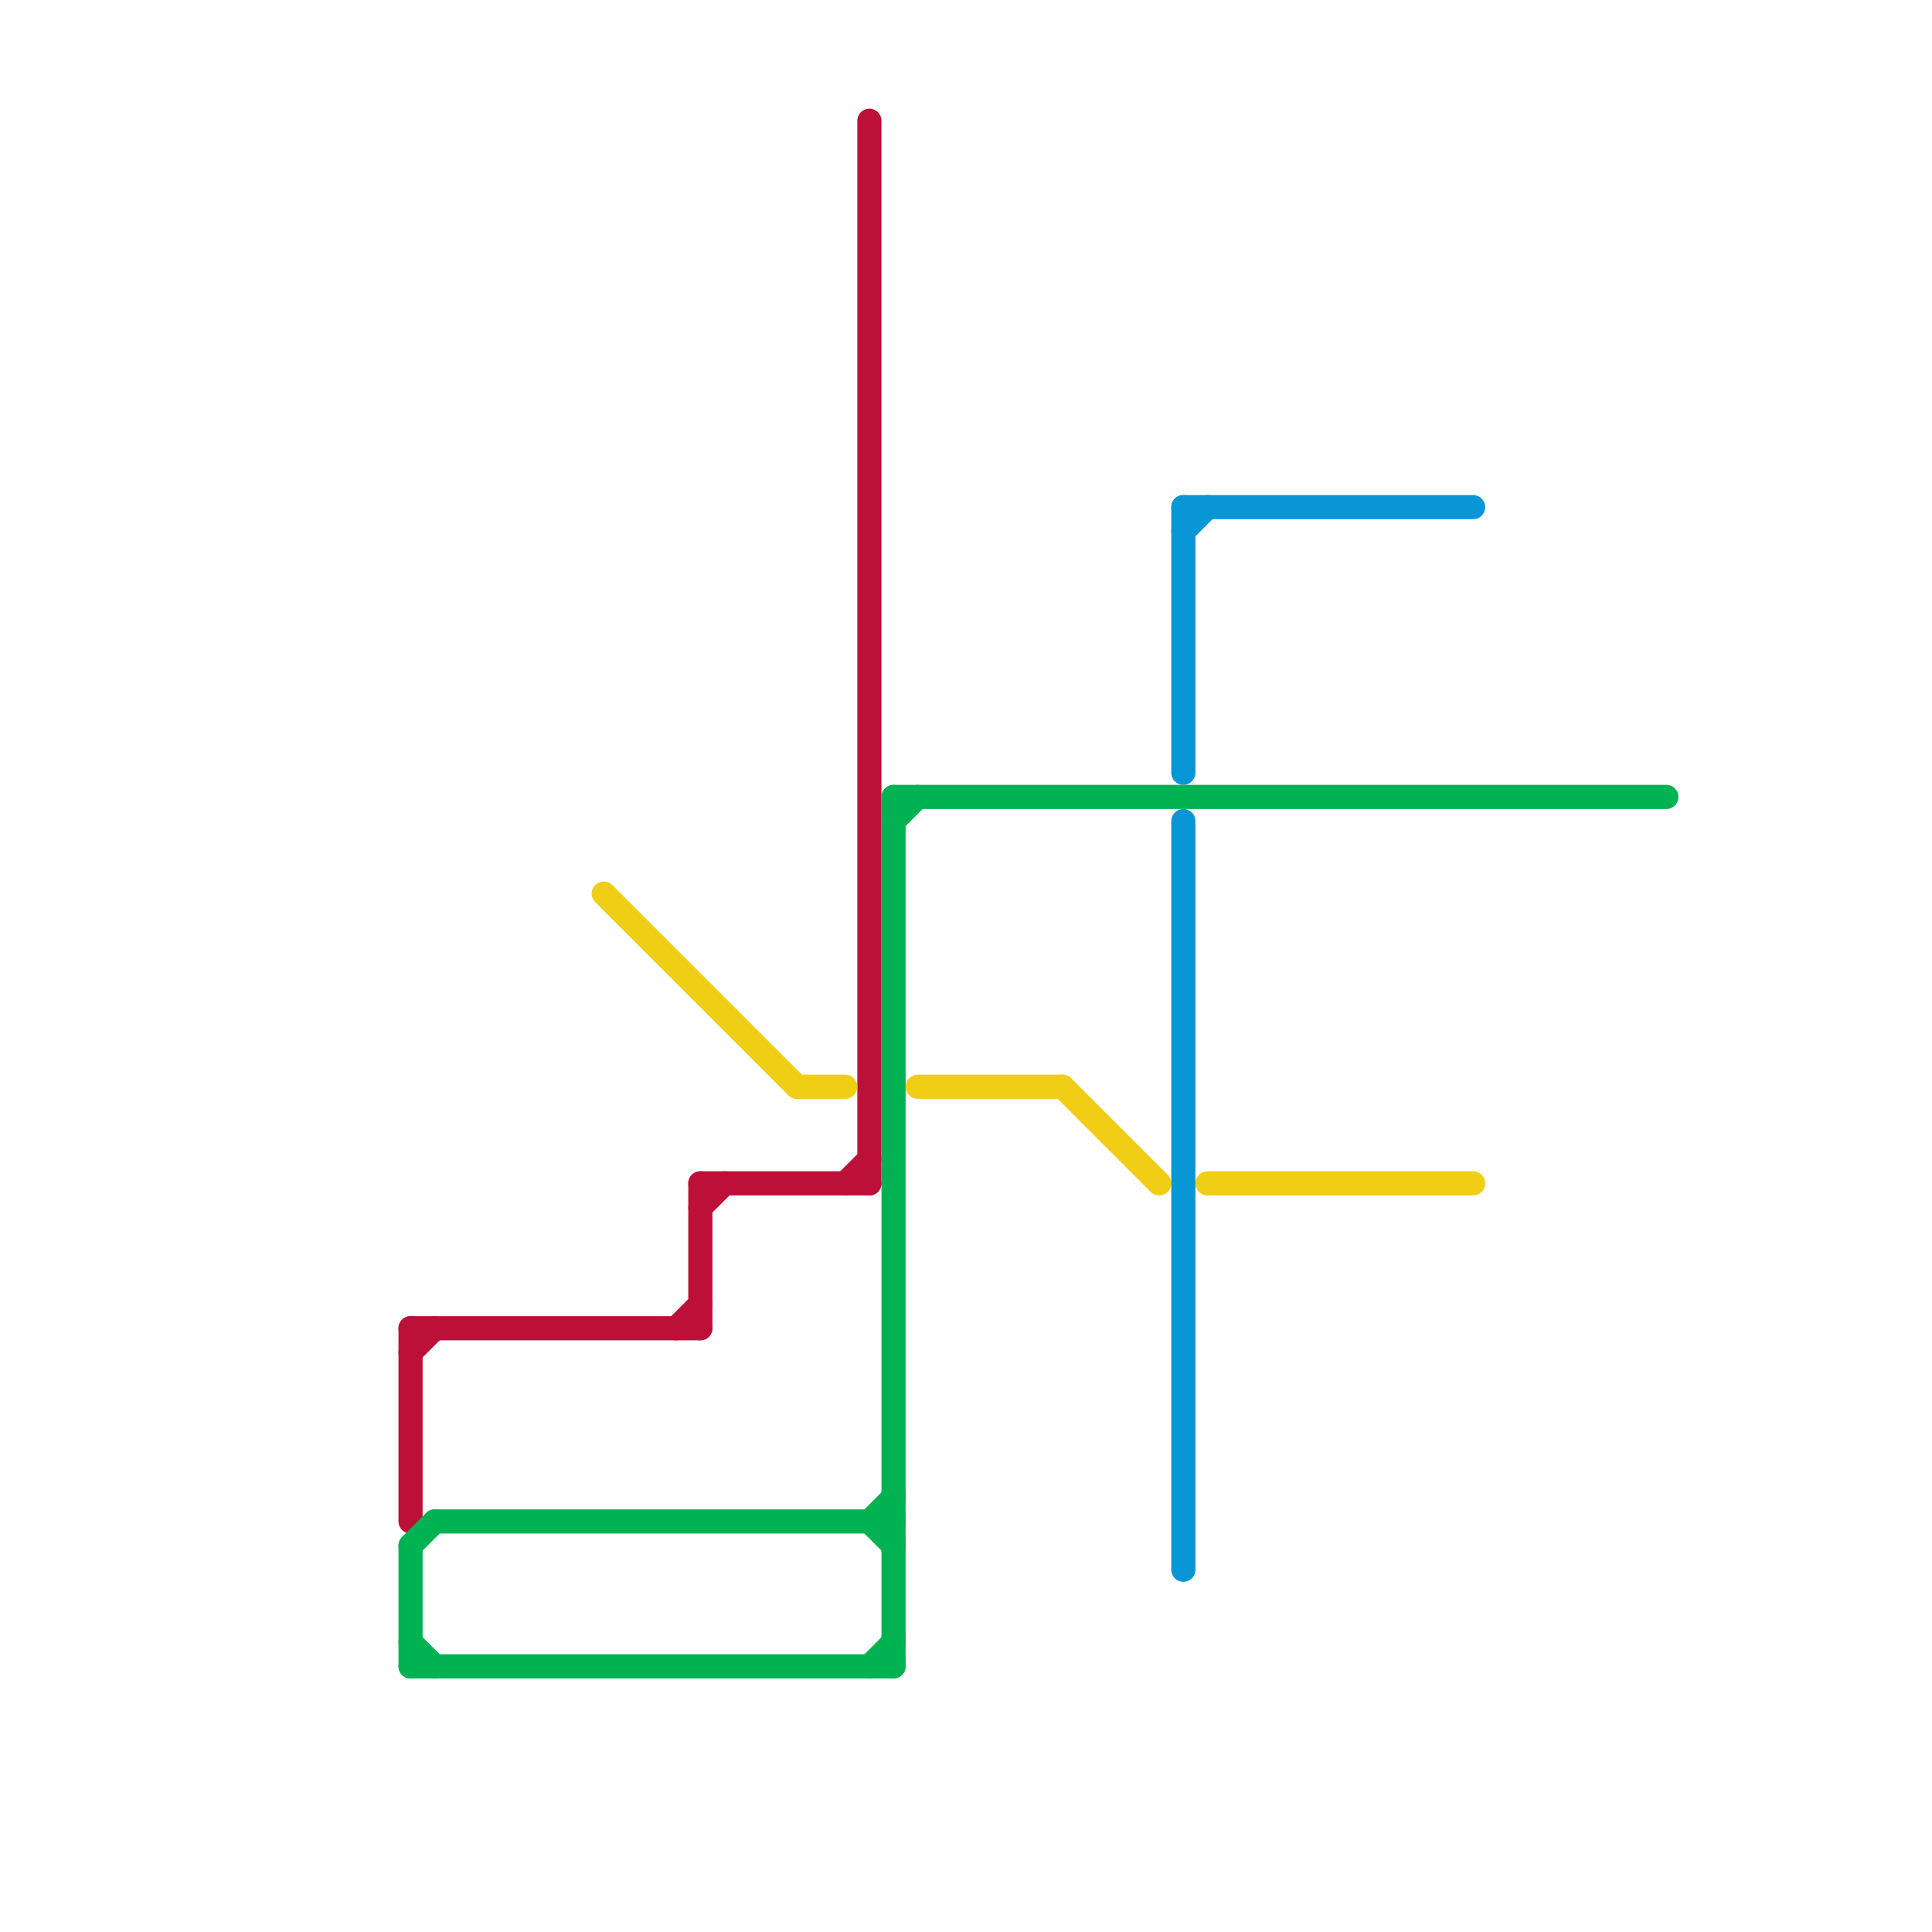 
<svg version="1.1" xmlns="http://www.w3.org/2000/svg" viewBox="0 0 80 80">
<style>text { font: 1px Helvetica; font-weight: 600; white-space: pre; dominant-baseline: central; } line { stroke-width: 1; fill: none; stroke-linecap: round; stroke-linejoin: round; } .c0 { stroke: #bd1038 } .c1 { stroke: #00b251 } .c2 { stroke: #f0ce15 } .c3 { stroke: #0896d7 }</style><defs><g id="wm-xf"><circle r="1.2" fill="#000"/><circle r="0.9" fill="#fff"/><circle r="0.6" fill="#000"/><circle r="0.3" fill="#fff"/></g><g id="wm"><circle r="0.6" fill="#000"/><circle r="0.3" fill="#fff"/></g></defs><line class="c0" x1="29" y1="49" x2="29" y2="55"/><line class="c0" x1="17" y1="56" x2="18" y2="55"/><line class="c0" x1="36" y1="5" x2="36" y2="49"/><line class="c0" x1="28" y1="55" x2="29" y2="54"/><line class="c0" x1="17" y1="55" x2="29" y2="55"/><line class="c0" x1="35" y1="49" x2="36" y2="48"/><line class="c0" x1="17" y1="55" x2="17" y2="63"/><line class="c0" x1="29" y1="49" x2="36" y2="49"/><line class="c0" x1="29" y1="50" x2="30" y2="49"/><line class="c1" x1="37" y1="34" x2="38" y2="33"/><line class="c1" x1="36" y1="69" x2="37" y2="68"/><line class="c1" x1="18" y1="63" x2="37" y2="63"/><line class="c1" x1="36" y1="63" x2="37" y2="62"/><line class="c1" x1="17" y1="64" x2="17" y2="69"/><line class="c1" x1="17" y1="68" x2="18" y2="69"/><line class="c1" x1="17" y1="69" x2="37" y2="69"/><line class="c1" x1="37" y1="33" x2="37" y2="69"/><line class="c1" x1="17" y1="64" x2="18" y2="63"/><line class="c1" x1="37" y1="33" x2="69" y2="33"/><line class="c1" x1="36" y1="63" x2="37" y2="64"/><line class="c2" x1="50" y1="49" x2="61" y2="49"/><line class="c2" x1="44" y1="45" x2="48" y2="49"/><line class="c2" x1="38" y1="45" x2="44" y2="45"/><line class="c2" x1="33" y1="45" x2="35" y2="45"/><line class="c2" x1="25" y1="37" x2="33" y2="45"/><line class="c3" x1="49" y1="21" x2="49" y2="32"/><line class="c3" x1="49" y1="34" x2="49" y2="65"/><line class="c3" x1="49" y1="21" x2="61" y2="21"/><line class="c3" x1="49" y1="22" x2="50" y2="21"/>
</svg>
